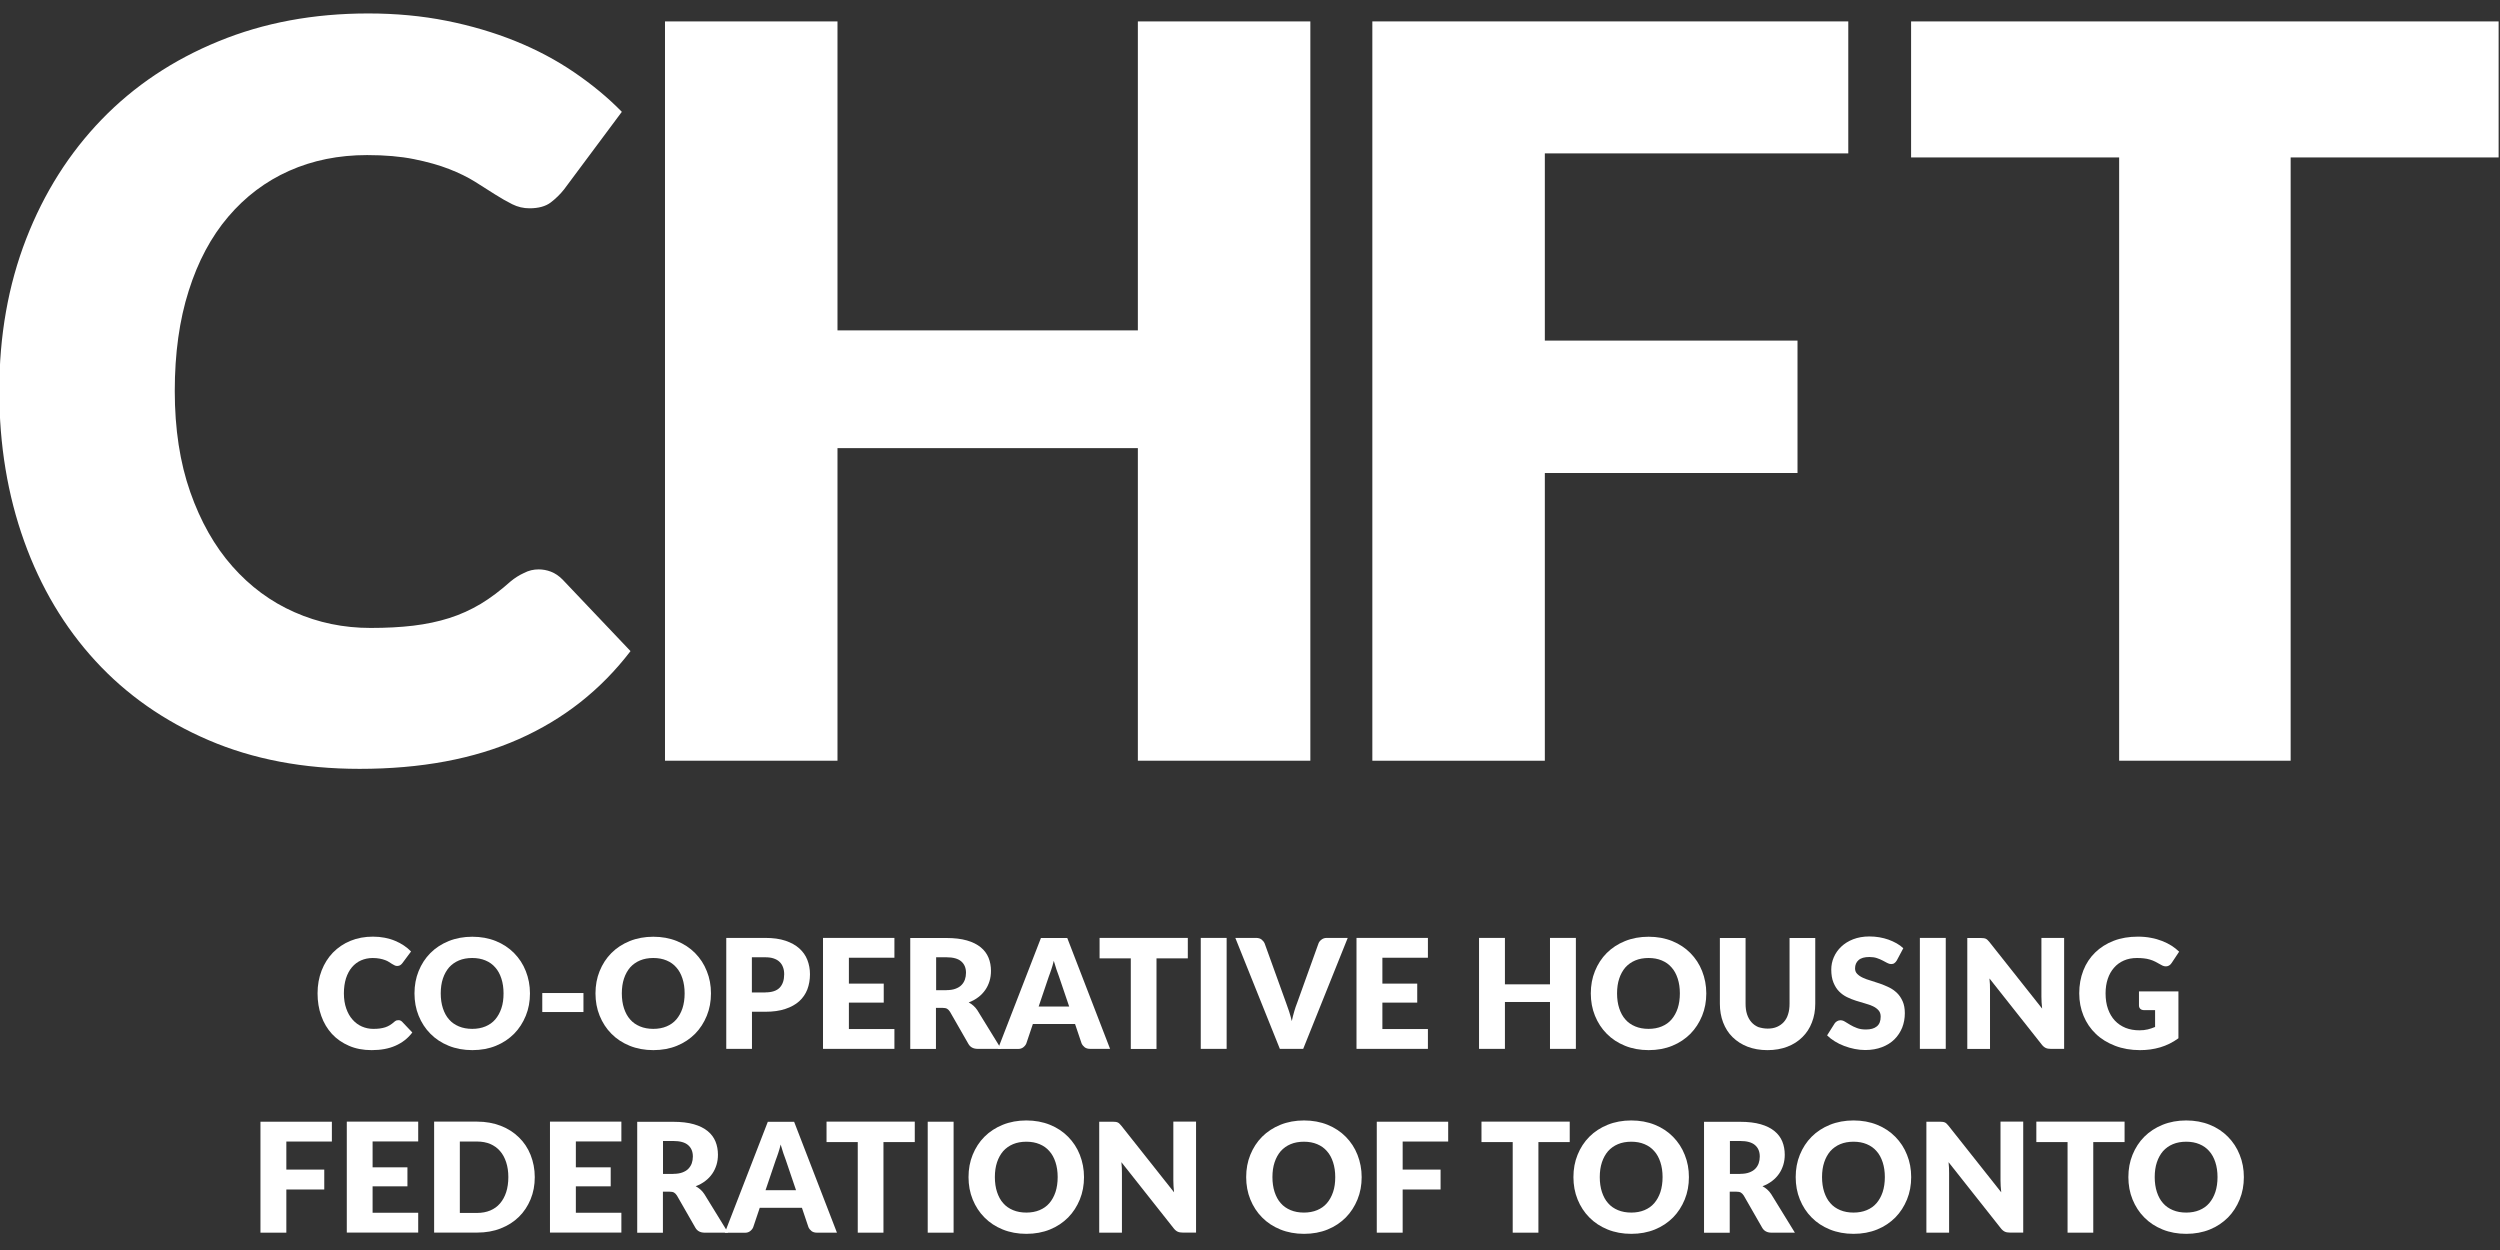 <?xml version="1.0" encoding="UTF-8"?>
<!-- Created with Inkscape (http://www.inkscape.org/) -->
<svg width="100mm" height="50mm" version="1.1" viewBox="0 0 100 50" xmlns="http://www.w3.org/2000/svg">
 <rect x="0" y="0" width="100" height="50" fill="#333333" stroke="none"/>
 <g transform="translate(-90.223 -92.075)">
  <g transform="matrix(.362 0 0 .362 -35.315 -100.76)" fill="#fff">
   <path class="st0" d="m406.31 595.61c0.45 0 0.9 0.08 1.35 0.25s0.88 0.46 1.29 0.87l7.51 7.91c-3.29 4.3-7.41 7.54-12.36 9.73s-10.81 3.28-17.58 3.28c-6.2 0-11.77-1.06-16.68-3.17-4.92-2.11-9.08-5.03-12.5-8.75s-6.05-8.13-7.88-13.23-2.75-10.64-2.75-16.62c0-6.09 0.99-11.69 2.97-16.79s4.77-9.5 8.35-13.2 7.89-6.58 12.9-8.63c5.01-2.06 10.52-3.08 16.54-3.08 3.06 0 5.95 0.27 8.66 0.81s5.24 1.29 7.6 2.24c2.35 0.95 4.52 2.1 6.5 3.45s3.74 2.8 5.27 4.37l-6.39 8.58c-0.41 0.52-0.9 1-1.46 1.43s-1.35 0.65-2.35 0.65c-0.67 0-1.31-0.15-1.91-0.45s-1.23-0.66-1.91-1.09c-0.67-0.43-1.41-0.9-2.21-1.4s-1.76-0.97-2.86-1.4-2.39-0.79-3.87-1.09-3.21-0.45-5.19-0.45c-3.14 0-6.01 0.58-8.61 1.74s-4.84 2.85-6.73 5.07-3.35 4.95-4.37 8.19c-1.03 3.23-1.54 6.92-1.54 11.07 0 4.19 0.57 7.91 1.71 11.16s2.69 5.99 4.65 8.21 4.25 3.92 6.87 5.07c2.62 1.16 5.42 1.74 8.41 1.74 1.72 0 3.29-0.08 4.71-0.25s2.75-0.45 3.98-0.84 2.39-0.92 3.48-1.57c1.08-0.65 2.19-1.49 3.31-2.49 0.45-0.37 0.93-0.68 1.46-0.92 0.53-0.28 1.07-0.4 1.63-0.4z"/>
   <path class="st0" d="m491.58 535.06v81.69h-19.06v-34.54h-33.19v34.54h-19.06v-81.69h19.06v34.14h33.19v-34.14z"/>
   <path class="st0" d="m517.49 549.64v20.69h27.92v14.63h-27.92v31.79h-19.06v-81.69h52.59v14.58z"/>
   <path class="st0" d="m622.89 550.09h-22.99v66.66h-18.95v-66.66h-22.99v-15.03h64.92v15.03z"/>
   <path class="st0" d="m390.83 645.42c0.07 0 0.13 0.01 0.2 0.04s0.13 0.07 0.19 0.13l1.13 1.19c-0.49 0.65-1.11 1.13-1.86 1.46-0.74 0.33-1.62 0.49-2.64 0.49-0.93 0-1.77-0.16-2.5-0.48-0.74-0.32-1.36-0.75-1.88-1.31-0.51-0.56-0.91-1.22-1.18-1.99-0.28-0.77-0.41-1.6-0.41-2.5 0-0.91 0.15-1.75 0.45-2.52s0.72-1.43 1.25-1.98c0.54-0.55 1.18-0.99 1.94-1.3 0.75-0.31 1.58-0.46 2.48-0.46 0.46 0 0.89 0.04 1.3 0.12s0.79 0.19 1.14 0.34c0.35 0.14 0.68 0.32 0.98 0.52s0.56 0.42 0.79 0.66l-0.96 1.29c-0.06 0.08-0.13 0.15-0.22 0.21-0.08 0.06-0.2 0.1-0.35 0.1-0.1 0-0.2-0.02-0.29-0.07-0.09-0.04-0.19-0.1-0.29-0.16s-0.21-0.13-0.33-0.21-0.26-0.15-0.43-0.21-0.36-0.12-0.58-0.16-0.48-0.07-0.78-0.07c-0.47 0-0.9 0.09-1.29 0.26s-0.73 0.43-1.01 0.76-0.5 0.74-0.66 1.23c-0.15 0.49-0.23 1.04-0.23 1.66 0 0.63 0.09 1.19 0.26 1.67 0.17 0.49 0.4 0.9 0.7 1.23 0.29 0.33 0.64 0.59 1.03 0.76s0.81 0.26 1.26 0.26c0.26 0 0.49-0.01 0.71-0.04 0.21-0.03 0.41-0.07 0.6-0.13 0.18-0.06 0.36-0.14 0.52-0.24s0.33-0.22 0.5-0.38c0.07-0.06 0.14-0.1 0.22-0.14 0.07-0.01 0.15-0.03 0.24-0.03z"/>
   <path class="st0" d="m405.35 642.46c0 0.89-0.15 1.71-0.46 2.47s-0.74 1.43-1.29 1.99c-0.56 0.56-1.22 1.01-2.01 1.33-0.78 0.32-1.65 0.48-2.61 0.48-0.95 0-1.82-0.16-2.61-0.48s-1.46-0.76-2.02-1.33c-0.56-0.56-0.99-1.23-1.3-1.99s-0.46-1.59-0.46-2.47 0.15-1.71 0.46-2.47 0.74-1.43 1.3-1.99 1.23-1 2.02-1.32 1.66-0.48 2.61-0.48 1.82 0.16 2.61 0.48c0.78 0.32 1.45 0.76 2.01 1.33 0.55 0.56 0.99 1.22 1.29 1.99 0.3 0.76 0.46 1.58 0.46 2.46zm-2.92 0c0-0.61-0.08-1.15-0.24-1.64s-0.38-0.9-0.68-1.23c-0.29-0.34-0.65-0.59-1.08-0.77s-0.91-0.27-1.46-0.27-1.04 0.09-1.47 0.27-0.79 0.44-1.09 0.77c-0.29 0.34-0.52 0.75-0.68 1.23s-0.24 1.03-0.24 1.64 0.08 1.16 0.24 1.65c0.16 0.48 0.38 0.9 0.68 1.23 0.29 0.34 0.66 0.59 1.09 0.77s0.92 0.27 1.47 0.27c0.54 0 1.03-0.09 1.46-0.27s0.79-0.43 1.08-0.77 0.52-0.75 0.68-1.23c0.17-0.49 0.24-1.04 0.24-1.65z"/>
   <path class="st0" d="m406.71 642.42h4.55v2.1h-4.55z"/>
   <path class="st0" d="m425.35 642.46c0 0.89-0.15 1.71-0.46 2.47s-0.74 1.43-1.29 1.99c-0.56 0.56-1.22 1.01-2.01 1.33-0.78 0.32-1.65 0.48-2.61 0.48-0.95 0-1.82-0.16-2.61-0.48s-1.46-0.76-2.02-1.33c-0.56-0.56-0.99-1.23-1.3-1.99s-0.46-1.59-0.46-2.47 0.15-1.71 0.46-2.47 0.74-1.43 1.3-1.99 1.23-1 2.02-1.32 1.66-0.48 2.61-0.48 1.82 0.16 2.61 0.48c0.78 0.32 1.45 0.76 2.01 1.33 0.55 0.56 0.99 1.22 1.29 1.99 0.31 0.76 0.46 1.58 0.46 2.46zm-2.91 0c0-0.61-0.08-1.15-0.24-1.64s-0.38-0.9-0.68-1.23c-0.29-0.34-0.65-0.59-1.08-0.77s-0.91-0.27-1.46-0.27-1.04 0.09-1.47 0.27-0.79 0.44-1.09 0.77c-0.29 0.34-0.52 0.75-0.68 1.23s-0.24 1.03-0.24 1.64 0.08 1.16 0.24 1.65c0.16 0.48 0.38 0.9 0.68 1.23 0.29 0.34 0.66 0.59 1.09 0.77s0.92 0.27 1.47 0.27c0.54 0 1.03-0.09 1.46-0.27s0.79-0.43 1.08-0.77 0.52-0.75 0.68-1.23c0.16-0.49 0.24-1.04 0.24-1.65z"/>
   <path class="st0" d="m431.35 636.33c0.86 0 1.61 0.1 2.23 0.31s1.13 0.49 1.53 0.85 0.7 0.78 0.89 1.27 0.29 1.02 0.29 1.58c0 0.61-0.1 1.17-0.29 1.68-0.2 0.51-0.5 0.95-0.9 1.31s-0.92 0.65-1.54 0.85c-0.62 0.21-1.35 0.31-2.2 0.31h-1.48v4.1h-2.84v-12.26zm0 6.02c0.74 0 1.27-0.18 1.6-0.53s0.49-0.85 0.49-1.48c0-0.28-0.04-0.54-0.13-0.77-0.08-0.23-0.21-0.43-0.38-0.59-0.17-0.17-0.39-0.29-0.65-0.38s-0.57-0.13-0.93-0.13h-1.48v3.89h1.48z"/>
   <path class="st0" d="m440.59 638.52v2.86h3.85v2.1h-3.85v2.92h5.03v2.19h-7.89v-12.26h7.89v2.19z"/>
   <path class="st0" d="m457.41 648.59h-2.58c-0.48 0-0.82-0.18-1.03-0.54l-2.04-3.56c-0.1-0.15-0.2-0.26-0.32-0.33s-0.29-0.1-0.51-0.1h-0.72v4.54h-2.84v-12.26h3.99c0.89 0 1.64 0.09 2.27 0.27s1.14 0.44 1.53 0.76 0.68 0.71 0.86 1.15 0.27 0.93 0.27 1.45c0 0.4-0.05 0.77-0.16 1.13s-0.26 0.68-0.47 0.98-0.46 0.57-0.77 0.8c-0.31 0.24-0.66 0.43-1.06 0.58 0.18 0.1 0.36 0.21 0.52 0.36 0.16 0.14 0.31 0.31 0.44 0.51zm-6.04-6.49c0.39 0 0.72-0.05 0.99-0.15s0.5-0.23 0.67-0.41c0.17-0.17 0.3-0.38 0.38-0.61s0.12-0.48 0.12-0.75c0-0.54-0.18-0.96-0.53-1.26s-0.89-0.45-1.63-0.45h-1.14v3.64h1.14z"/>
   <path class="st0" d="m469.45 648.59h-2.2c-0.25 0-0.45-0.06-0.6-0.17-0.15-0.12-0.27-0.26-0.35-0.44l-0.72-2.14h-4.66l-0.72 2.14c-0.06 0.16-0.17 0.3-0.33 0.43s-0.36 0.19-0.59 0.19h-2.22l4.75-12.26h2.91zm-4.52-4.68-1.14-3.36c-0.08-0.21-0.17-0.46-0.27-0.75s-0.19-0.6-0.29-0.94c-0.08 0.34-0.17 0.66-0.27 0.95s-0.18 0.54-0.27 0.76l-1.13 3.34z"/>
   <path class="st0" d="m478.03 638.59h-3.45v10.01h-2.84v-10.01h-3.45v-2.26h9.75v2.26z"/>
   <path class="st0" d="m482.33 648.59h-2.86v-12.26h2.86z"/>
   <path class="st0" d="m495.71 636.33-4.92 12.26h-2.58l-4.92-12.26h2.29c0.25 0 0.45 0.06 0.6 0.17 0.15 0.12 0.27 0.26 0.35 0.44l2.37 6.57c0.11 0.29 0.22 0.6 0.33 0.94s0.21 0.69 0.3 1.07c0.08-0.37 0.17-0.73 0.27-1.07s0.2-0.65 0.32-0.94l2.36-6.57c0.06-0.16 0.17-0.3 0.33-0.42 0.16-0.13 0.36-0.19 0.59-0.19z"/>
   <path class="st0" d="m499.54 638.52v2.86h3.85v2.1h-3.85v2.92h5.03v2.19h-7.89v-12.26h7.89v2.19z"/>
   <path class="st0" d="m520.92 636.33v12.26h-2.86v-5.18h-4.98v5.18h-2.86v-12.26h2.86v5.13h4.98v-5.13z"/>
   <path class="st0" d="m535.33 642.46c0 0.89-0.15 1.71-0.46 2.47s-0.74 1.43-1.29 1.99c-0.56 0.56-1.22 1.01-2.01 1.33-0.78 0.32-1.65 0.48-2.61 0.48-0.95 0-1.82-0.16-2.61-0.48s-1.46-0.76-2.02-1.33c-0.56-0.56-0.99-1.23-1.3-1.99s-0.46-1.59-0.46-2.47 0.15-1.71 0.46-2.47 0.74-1.43 1.3-1.99 1.23-1 2.02-1.32 1.66-0.48 2.61-0.48 1.82 0.16 2.61 0.48c0.78 0.32 1.45 0.76 2.01 1.33 0.55 0.56 0.99 1.22 1.29 1.99 0.3 0.76 0.46 1.58 0.46 2.46zm-2.92 0c0-0.61-0.08-1.15-0.24-1.64s-0.38-0.9-0.68-1.23c-0.29-0.34-0.65-0.59-1.08-0.77s-0.91-0.27-1.46-0.27-1.04 0.09-1.47 0.27-0.79 0.44-1.09 0.77c-0.29 0.34-0.52 0.75-0.68 1.23s-0.24 1.03-0.24 1.64 0.08 1.16 0.24 1.65c0.16 0.48 0.38 0.9 0.68 1.23 0.29 0.34 0.66 0.59 1.09 0.77s0.92 0.27 1.47 0.27c0.54 0 1.03-0.09 1.46-0.27s0.79-0.43 1.08-0.77 0.52-0.75 0.68-1.23c0.16-0.49 0.24-1.04 0.24-1.65z"/>
   <path class="st0" d="m542.12 646.35c0.38 0 0.72-0.06 1.02-0.19s0.55-0.31 0.76-0.54c0.21-0.24 0.37-0.52 0.47-0.86 0.11-0.34 0.16-0.72 0.16-1.16v-7.26h2.84v7.26c0 0.75-0.12 1.44-0.37 2.07-0.24 0.63-0.59 1.17-1.05 1.62-0.46 0.46-1.01 0.81-1.66 1.06s-1.38 0.38-2.2 0.38-1.55-0.13-2.2-0.38-1.2-0.61-1.66-1.06-0.8-1-1.04-1.62c-0.24-0.63-0.36-1.32-0.36-2.07v-7.26h2.84v7.26c0 0.43 0.05 0.82 0.16 1.16s0.27 0.63 0.48 0.87 0.46 0.42 0.76 0.55c0.32 0.1 0.66 0.17 1.05 0.17z"/>
   <path class="st0" d="m556.38 638.82c-0.08 0.13-0.17 0.24-0.27 0.3-0.09 0.07-0.21 0.1-0.36 0.1-0.13 0-0.27-0.04-0.42-0.12s-0.32-0.17-0.51-0.27-0.4-0.19-0.64-0.27-0.52-0.12-0.83-0.12c-0.53 0-0.93 0.11-1.19 0.34s-0.39 0.53-0.39 0.92c0 0.25 0.08 0.45 0.24 0.61s0.36 0.3 0.62 0.42 0.55 0.23 0.88 0.32c0.33 0.1 0.66 0.21 1.01 0.33 0.34 0.12 0.68 0.26 1.01 0.42s0.62 0.37 0.88 0.62 0.46 0.56 0.62 0.92 0.24 0.8 0.24 1.31c0 0.57-0.1 1.1-0.29 1.59-0.2 0.49-0.48 0.92-0.85 1.29s-0.83 0.66-1.38 0.87-1.17 0.32-1.86 0.32c-0.38 0-0.77-0.04-1.17-0.12s-0.78-0.19-1.15-0.33-0.72-0.31-1.04-0.51c-0.33-0.2-0.61-0.42-0.85-0.66l0.84-1.33c0.07-0.1 0.16-0.18 0.27-0.24s0.23-0.1 0.36-0.1c0.17 0 0.34 0.05 0.51 0.16s0.36 0.22 0.58 0.35 0.46 0.25 0.74 0.35c0.28 0.11 0.61 0.16 0.99 0.16 0.52 0 0.92-0.11 1.2-0.34 0.29-0.23 0.43-0.59 0.43-1.08 0-0.29-0.08-0.52-0.24-0.7s-0.36-0.33-0.62-0.45-0.55-0.22-0.87-0.31c-0.33-0.09-0.66-0.19-1-0.3s-0.68-0.24-1-0.4-0.62-0.37-0.87-0.63c-0.26-0.26-0.46-0.59-0.62-0.98s-0.24-0.87-0.24-1.44c0-0.46 0.09-0.91 0.28-1.35s0.46-0.83 0.82-1.17 0.8-0.62 1.32-0.82 1.12-0.31 1.79-0.31c0.38 0 0.74 0.03 1.1 0.09s0.69 0.15 1.01 0.26c0.32 0.12 0.62 0.25 0.9 0.41s0.53 0.34 0.74 0.54z"/>
   <path class="st0" d="m561.79 648.59h-2.86v-12.26h2.86z"/>
   <path class="st0" d="m574.87 636.33v12.26h-1.48c-0.22 0-0.4-0.03-0.55-0.1s-0.3-0.19-0.44-0.37l-5.78-7.31c0.02 0.22 0.04 0.43 0.05 0.64s0.01 0.4 0.01 0.58v6.57h-2.51v-12.26h1.5c0.12 0 0.23 0.01 0.31 0.02s0.16 0.03 0.23 0.06 0.13 0.08 0.19 0.13c0.06 0.06 0.13 0.13 0.21 0.23l5.83 7.36c-0.03-0.24-0.05-0.46-0.06-0.69-0.01-0.22-0.02-0.43-0.02-0.63v-6.49z"/>
   <path class="st0" d="m583.14 642.24h4.36v5.18c-0.63 0.46-1.3 0.79-2.01 1s-1.45 0.31-2.23 0.31c-1.01 0-1.93-0.16-2.76-0.48s-1.54-0.75-2.12-1.31c-0.59-0.56-1.04-1.22-1.36-1.99s-0.48-1.6-0.48-2.5c0-0.91 0.15-1.75 0.45-2.52s0.74-1.43 1.3-1.98 1.25-0.99 2.05-1.3 1.69-0.46 2.68-0.46c0.51 0 0.99 0.04 1.44 0.13 0.45 0.08 0.86 0.2 1.24 0.35s0.73 0.32 1.04 0.52 0.59 0.42 0.84 0.66l-0.83 1.25c-0.13 0.2-0.3 0.32-0.5 0.36-0.21 0.04-0.43-0.01-0.66-0.15-0.23-0.13-0.44-0.25-0.64-0.35s-0.4-0.18-0.61-0.24-0.43-0.11-0.66-0.13c-0.23-0.03-0.49-0.04-0.77-0.04-0.53 0-1.01 0.09-1.44 0.28s-0.79 0.45-1.09 0.8c-0.3 0.34-0.53 0.75-0.69 1.23s-0.24 1.02-0.24 1.6c0 0.65 0.09 1.23 0.27 1.73s0.43 0.93 0.76 1.28 0.72 0.61 1.18 0.8c0.46 0.18 0.96 0.27 1.52 0.27 0.34 0 0.65-0.03 0.93-0.1s0.55-0.16 0.81-0.27v-1.86h-1.21c-0.18 0-0.32-0.05-0.42-0.14-0.1-0.1-0.15-0.22-0.15-0.36z"/>
   <path class="st0" d="m378.43 658.82v3.11h4.19v2.2h-4.19v4.77h-2.86v-12.26h7.89v2.19h-5.03z"/>
   <path class="st0" d="m387.96 658.82v2.86h3.85v2.1h-3.85v2.92h5.04v2.19h-7.89v-12.26h7.89v2.19z"/>
   <path class="st0" d="m405.88 662.76c0 0.89-0.15 1.7-0.46 2.45s-0.74 1.4-1.29 1.94c-0.56 0.55-1.22 0.97-2.01 1.28-0.78 0.31-1.65 0.46-2.6 0.46h-4.76v-12.26h4.76c0.95 0 1.82 0.16 2.6 0.46s1.45 0.73 2.01 1.28c0.56 0.54 0.99 1.19 1.29 1.94 0.3 0.76 0.46 1.57 0.46 2.45zm-2.92 0c0-0.61-0.08-1.15-0.24-1.64s-0.38-0.9-0.68-1.24c-0.29-0.34-0.66-0.6-1.08-0.78-0.43-0.18-0.91-0.27-1.46-0.27h-1.9v7.89h1.9c0.54 0 1.03-0.09 1.46-0.27s0.79-0.44 1.08-0.78 0.52-0.75 0.68-1.24 0.24-1.06 0.24-1.67z"/>
   <path class="st0" d="m410.42 658.82v2.86h3.85v2.1h-3.85v2.92h5.03v2.19h-7.89v-12.26h7.89v2.19z"/>
   <path class="st0" d="m427.24 668.9h-2.58c-0.48 0-0.82-0.18-1.03-0.54l-2.04-3.56c-0.1-0.15-0.2-0.26-0.32-0.33s-0.29-0.1-0.51-0.1h-0.72v4.54h-2.84v-12.26h3.99c0.89 0 1.64 0.09 2.27 0.27s1.14 0.44 1.53 0.76c0.4 0.33 0.68 0.71 0.86 1.15s0.27 0.93 0.27 1.45c0 0.4-0.05 0.77-0.16 1.13-0.11 0.35-0.26 0.68-0.47 0.98s-0.46 0.57-0.77 0.8c-0.31 0.24-0.66 0.43-1.06 0.58 0.18 0.1 0.36 0.21 0.52 0.36 0.16 0.14 0.31 0.31 0.44 0.51zm-6.05-6.5c0.39 0 0.72-0.05 0.99-0.15s0.5-0.23 0.67-0.41 0.3-0.38 0.38-0.61 0.12-0.48 0.12-0.75c0-0.54-0.18-0.96-0.53-1.26s-0.89-0.45-1.63-0.45h-1.14v3.64h1.14z"/>
   <path class="st0" d="m439.27 668.9h-2.2c-0.25 0-0.45-0.06-0.6-0.17-0.15-0.12-0.27-0.26-0.35-0.44l-0.72-2.14h-4.66l-0.72 2.14c-0.06 0.16-0.17 0.3-0.33 0.43s-0.36 0.19-0.59 0.19h-2.22l4.75-12.26h2.91zm-4.52-4.69-1.14-3.36c-0.08-0.21-0.17-0.46-0.27-0.75s-0.19-0.6-0.29-0.94c-0.08 0.34-0.17 0.66-0.27 0.95s-0.18 0.54-0.27 0.76l-1.13 3.34z"/>
   <path class="st0" d="m447.86 658.89h-3.45v10.01h-2.84v-10.01h-3.45v-2.26h9.75v2.26z"/>
   <path class="st0" d="m452.16 668.9h-2.86v-12.26h2.86z"/>
   <path class="st0" d="m466.57 662.76c0 0.89-0.15 1.71-0.46 2.47s-0.74 1.43-1.29 1.99c-0.56 0.56-1.22 1.01-2.01 1.33s-1.65 0.48-2.61 0.48c-0.95 0-1.82-0.16-2.61-0.48s-1.46-0.76-2.02-1.33c-0.56-0.56-0.99-1.23-1.3-1.99s-0.46-1.59-0.46-2.47c0-0.89 0.15-1.71 0.46-2.47s0.74-1.43 1.3-1.99 1.23-1 2.02-1.32 1.66-0.48 2.61-0.48 1.82 0.16 2.61 0.48 1.45 0.76 2.01 1.33c0.55 0.56 0.99 1.22 1.29 1.99s0.46 1.58 0.46 2.46zm-2.91 0c0-0.61-0.08-1.15-0.24-1.64s-0.38-0.9-0.68-1.23c-0.29-0.34-0.65-0.59-1.08-0.77s-0.91-0.27-1.46-0.27-1.04 0.09-1.47 0.27-0.79 0.44-1.09 0.77c-0.29 0.34-0.52 0.75-0.68 1.23s-0.24 1.03-0.24 1.64 0.08 1.16 0.24 1.65c0.16 0.48 0.38 0.9 0.68 1.23 0.29 0.34 0.66 0.59 1.09 0.77s0.92 0.27 1.47 0.27c0.54 0 1.03-0.09 1.46-0.27s0.79-0.43 1.08-0.77 0.52-0.75 0.68-1.23c0.16-0.49 0.24-1.04 0.24-1.65z"/>
   <path class="st0" d="m478.95 656.63v12.26h-1.48c-0.22 0-0.4-0.03-0.55-0.1s-0.3-0.19-0.44-0.37l-5.78-7.31c0.02 0.22 0.04 0.43 0.05 0.64 0.01 0.2 0.01 0.4 0.01 0.58v6.57h-2.51v-12.26h1.5c0.12 0 0.23 0.01 0.31 0.02s0.16 0.03 0.23 0.06 0.13 0.07 0.19 0.13 0.13 0.13 0.21 0.23l5.83 7.36c-0.03-0.24-0.05-0.46-0.06-0.69-0.01-0.22-0.02-0.43-0.02-0.63v-6.49z"/>
   <path class="st0" d="m497.25 662.76c0 0.89-0.15 1.71-0.46 2.47s-0.74 1.43-1.29 1.99c-0.56 0.56-1.22 1.01-2.01 1.33-0.78 0.32-1.65 0.48-2.61 0.48-0.95 0-1.82-0.16-2.61-0.48s-1.46-0.76-2.02-1.33c-0.56-0.56-0.99-1.23-1.3-1.99s-0.46-1.59-0.46-2.47c0-0.89 0.15-1.71 0.46-2.47s0.74-1.43 1.3-1.99 1.23-1 2.02-1.32 1.66-0.48 2.61-0.48 1.82 0.16 2.61 0.48c0.78 0.32 1.45 0.76 2.01 1.33 0.55 0.56 0.99 1.22 1.29 1.99s0.46 1.58 0.46 2.46zm-2.92 0c0-0.61-0.08-1.15-0.24-1.64s-0.38-0.9-0.68-1.23c-0.29-0.34-0.65-0.59-1.08-0.77s-0.91-0.27-1.46-0.27-1.04 0.09-1.47 0.27-0.79 0.44-1.09 0.77c-0.29 0.34-0.52 0.75-0.68 1.23s-0.24 1.03-0.24 1.64 0.08 1.16 0.24 1.65c0.16 0.48 0.38 0.9 0.68 1.23 0.29 0.34 0.66 0.59 1.09 0.77s0.92 0.27 1.47 0.27c0.54 0 1.03-0.09 1.46-0.27s0.79-0.43 1.08-0.77 0.52-0.75 0.68-1.23c0.17-0.49 0.24-1.04 0.24-1.65z"/>
   <path class="st0" d="m501.78 658.82v3.11h4.19v2.2h-4.19v4.77h-2.86v-12.26h7.89v2.19h-5.03z"/>
   <path class="st0" d="m520.23 658.89h-3.45v10.01h-2.84v-10.01h-3.45v-2.26h9.75v2.26z"/>
   <path class="st0" d="m533.41 662.76c0 0.89-0.15 1.71-0.46 2.47s-0.74 1.43-1.29 1.99c-0.56 0.56-1.22 1.01-2.01 1.33s-1.65 0.48-2.61 0.48c-0.95 0-1.82-0.16-2.61-0.48s-1.46-0.76-2.02-1.33c-0.56-0.56-0.99-1.23-1.3-1.99s-0.46-1.59-0.46-2.47c0-0.89 0.15-1.71 0.46-2.47s0.74-1.43 1.3-1.99 1.23-1 2.02-1.32 1.66-0.48 2.61-0.48 1.82 0.16 2.61 0.48 1.45 0.76 2.01 1.33c0.55 0.56 0.99 1.22 1.29 1.99 0.31 0.76 0.46 1.58 0.46 2.46zm-2.91 0c0-0.61-0.08-1.15-0.24-1.64s-0.38-0.9-0.68-1.23c-0.29-0.34-0.65-0.59-1.08-0.77s-0.91-0.27-1.46-0.27-1.04 0.09-1.47 0.27-0.79 0.44-1.09 0.77c-0.29 0.34-0.52 0.75-0.68 1.23s-0.24 1.03-0.24 1.64 0.08 1.16 0.24 1.65c0.16 0.48 0.38 0.9 0.68 1.23 0.29 0.34 0.66 0.59 1.09 0.77s0.92 0.27 1.47 0.27c0.54 0 1.03-0.09 1.46-0.27s0.79-0.43 1.08-0.77 0.52-0.75 0.68-1.23c0.16-0.49 0.24-1.04 0.24-1.65z"/>
   <path class="st0" d="m545.12 668.9h-2.58c-0.48 0-0.82-0.18-1.03-0.54l-2.04-3.56c-0.1-0.15-0.2-0.26-0.32-0.33s-0.29-0.1-0.51-0.1h-0.72v4.54h-2.84v-12.26h3.99c0.89 0 1.64 0.09 2.27 0.27s1.14 0.44 1.53 0.76c0.4 0.33 0.68 0.71 0.86 1.15s0.27 0.93 0.27 1.45c0 0.4-0.05 0.77-0.16 1.13-0.11 0.35-0.26 0.68-0.47 0.98s-0.46 0.57-0.77 0.8c-0.31 0.24-0.66 0.43-1.06 0.58 0.18 0.1 0.36 0.21 0.52 0.36 0.16 0.14 0.31 0.31 0.44 0.51zm-6.04-6.5c0.39 0 0.72-0.05 0.99-0.15s0.5-0.23 0.67-0.41c0.17-0.17 0.3-0.38 0.38-0.61s0.12-0.48 0.12-0.75c0-0.54-0.18-0.96-0.53-1.26s-0.89-0.45-1.63-0.45h-1.14v3.64h1.14z"/>
   <path class="st0" d="m557.97 662.76c0 0.89-0.15 1.71-0.46 2.47s-0.74 1.43-1.29 1.99c-0.56 0.56-1.22 1.01-2.01 1.33s-1.65 0.48-2.61 0.48c-0.95 0-1.82-0.16-2.61-0.48s-1.46-0.76-2.02-1.33c-0.56-0.56-0.99-1.23-1.3-1.99s-0.46-1.59-0.46-2.47c0-0.89 0.15-1.71 0.46-2.47s0.74-1.43 1.3-1.99 1.23-1 2.02-1.32 1.66-0.48 2.61-0.48 1.82 0.16 2.61 0.48 1.45 0.76 2.01 1.33c0.55 0.56 0.99 1.22 1.29 1.99 0.31 0.76 0.46 1.58 0.46 2.46zm-2.91 0c0-0.61-0.08-1.15-0.24-1.64s-0.38-0.9-0.68-1.23c-0.29-0.34-0.65-0.59-1.08-0.77s-0.91-0.27-1.46-0.27-1.04 0.09-1.47 0.27-0.79 0.44-1.09 0.77c-0.29 0.34-0.52 0.75-0.68 1.23s-0.24 1.03-0.24 1.64 0.08 1.16 0.24 1.65c0.16 0.48 0.38 0.9 0.68 1.23 0.29 0.34 0.66 0.59 1.09 0.77s0.92 0.27 1.47 0.27c0.54 0 1.03-0.09 1.46-0.27s0.79-0.43 1.08-0.77 0.52-0.75 0.68-1.23c0.16-0.49 0.24-1.04 0.24-1.65z"/>
   <path class="st0" d="m570.35 656.63v12.26h-1.48c-0.22 0-0.4-0.03-0.55-0.1s-0.3-0.19-0.44-0.37l-5.78-7.31c0.02 0.22 0.04 0.43 0.05 0.64 0.01 0.2 0.01 0.4 0.01 0.58v6.57h-2.51v-12.26h1.5c0.12 0 0.23 0.01 0.31 0.02s0.16 0.03 0.23 0.06 0.13 0.07 0.19 0.13 0.13 0.13 0.21 0.23l5.83 7.36c-0.03-0.24-0.05-0.46-0.06-0.69-0.01-0.22-0.02-0.43-0.02-0.63v-6.49z"/>
   <path class="st0" d="m581.54 658.89h-3.45v10.01h-2.84v-10.01h-3.45v-2.26h9.75v2.26z"/>
   <path class="st0" d="m594.73 662.76c0 0.89-0.15 1.71-0.46 2.47s-0.74 1.43-1.29 1.99c-0.56 0.56-1.22 1.01-2.01 1.33s-1.65 0.48-2.61 0.48c-0.95 0-1.82-0.16-2.61-0.48s-1.46-0.76-2.02-1.33c-0.56-0.56-0.99-1.23-1.3-1.99s-0.46-1.59-0.46-2.47c0-0.89 0.15-1.71 0.46-2.47s0.74-1.43 1.3-1.99 1.23-1 2.02-1.32 1.66-0.48 2.61-0.48 1.82 0.16 2.61 0.48 1.45 0.76 2.01 1.33c0.55 0.56 0.99 1.22 1.29 1.99 0.31 0.76 0.46 1.58 0.46 2.46zm-2.91 0c0-0.61-0.08-1.15-0.24-1.64s-0.38-0.9-0.68-1.23c-0.29-0.34-0.65-0.59-1.08-0.77s-0.91-0.27-1.46-0.27-1.04 0.09-1.47 0.27-0.79 0.44-1.09 0.77c-0.29 0.34-0.52 0.75-0.68 1.23s-0.24 1.03-0.24 1.64 0.08 1.16 0.24 1.65c0.16 0.48 0.38 0.9 0.68 1.23 0.29 0.34 0.66 0.59 1.09 0.77s0.92 0.27 1.47 0.27c0.54 0 1.03-0.09 1.46-0.27s0.79-0.43 1.08-0.77 0.52-0.75 0.68-1.23c0.16-0.49 0.24-1.04 0.24-1.65z"/>
  </g>
 </g>
</svg>
